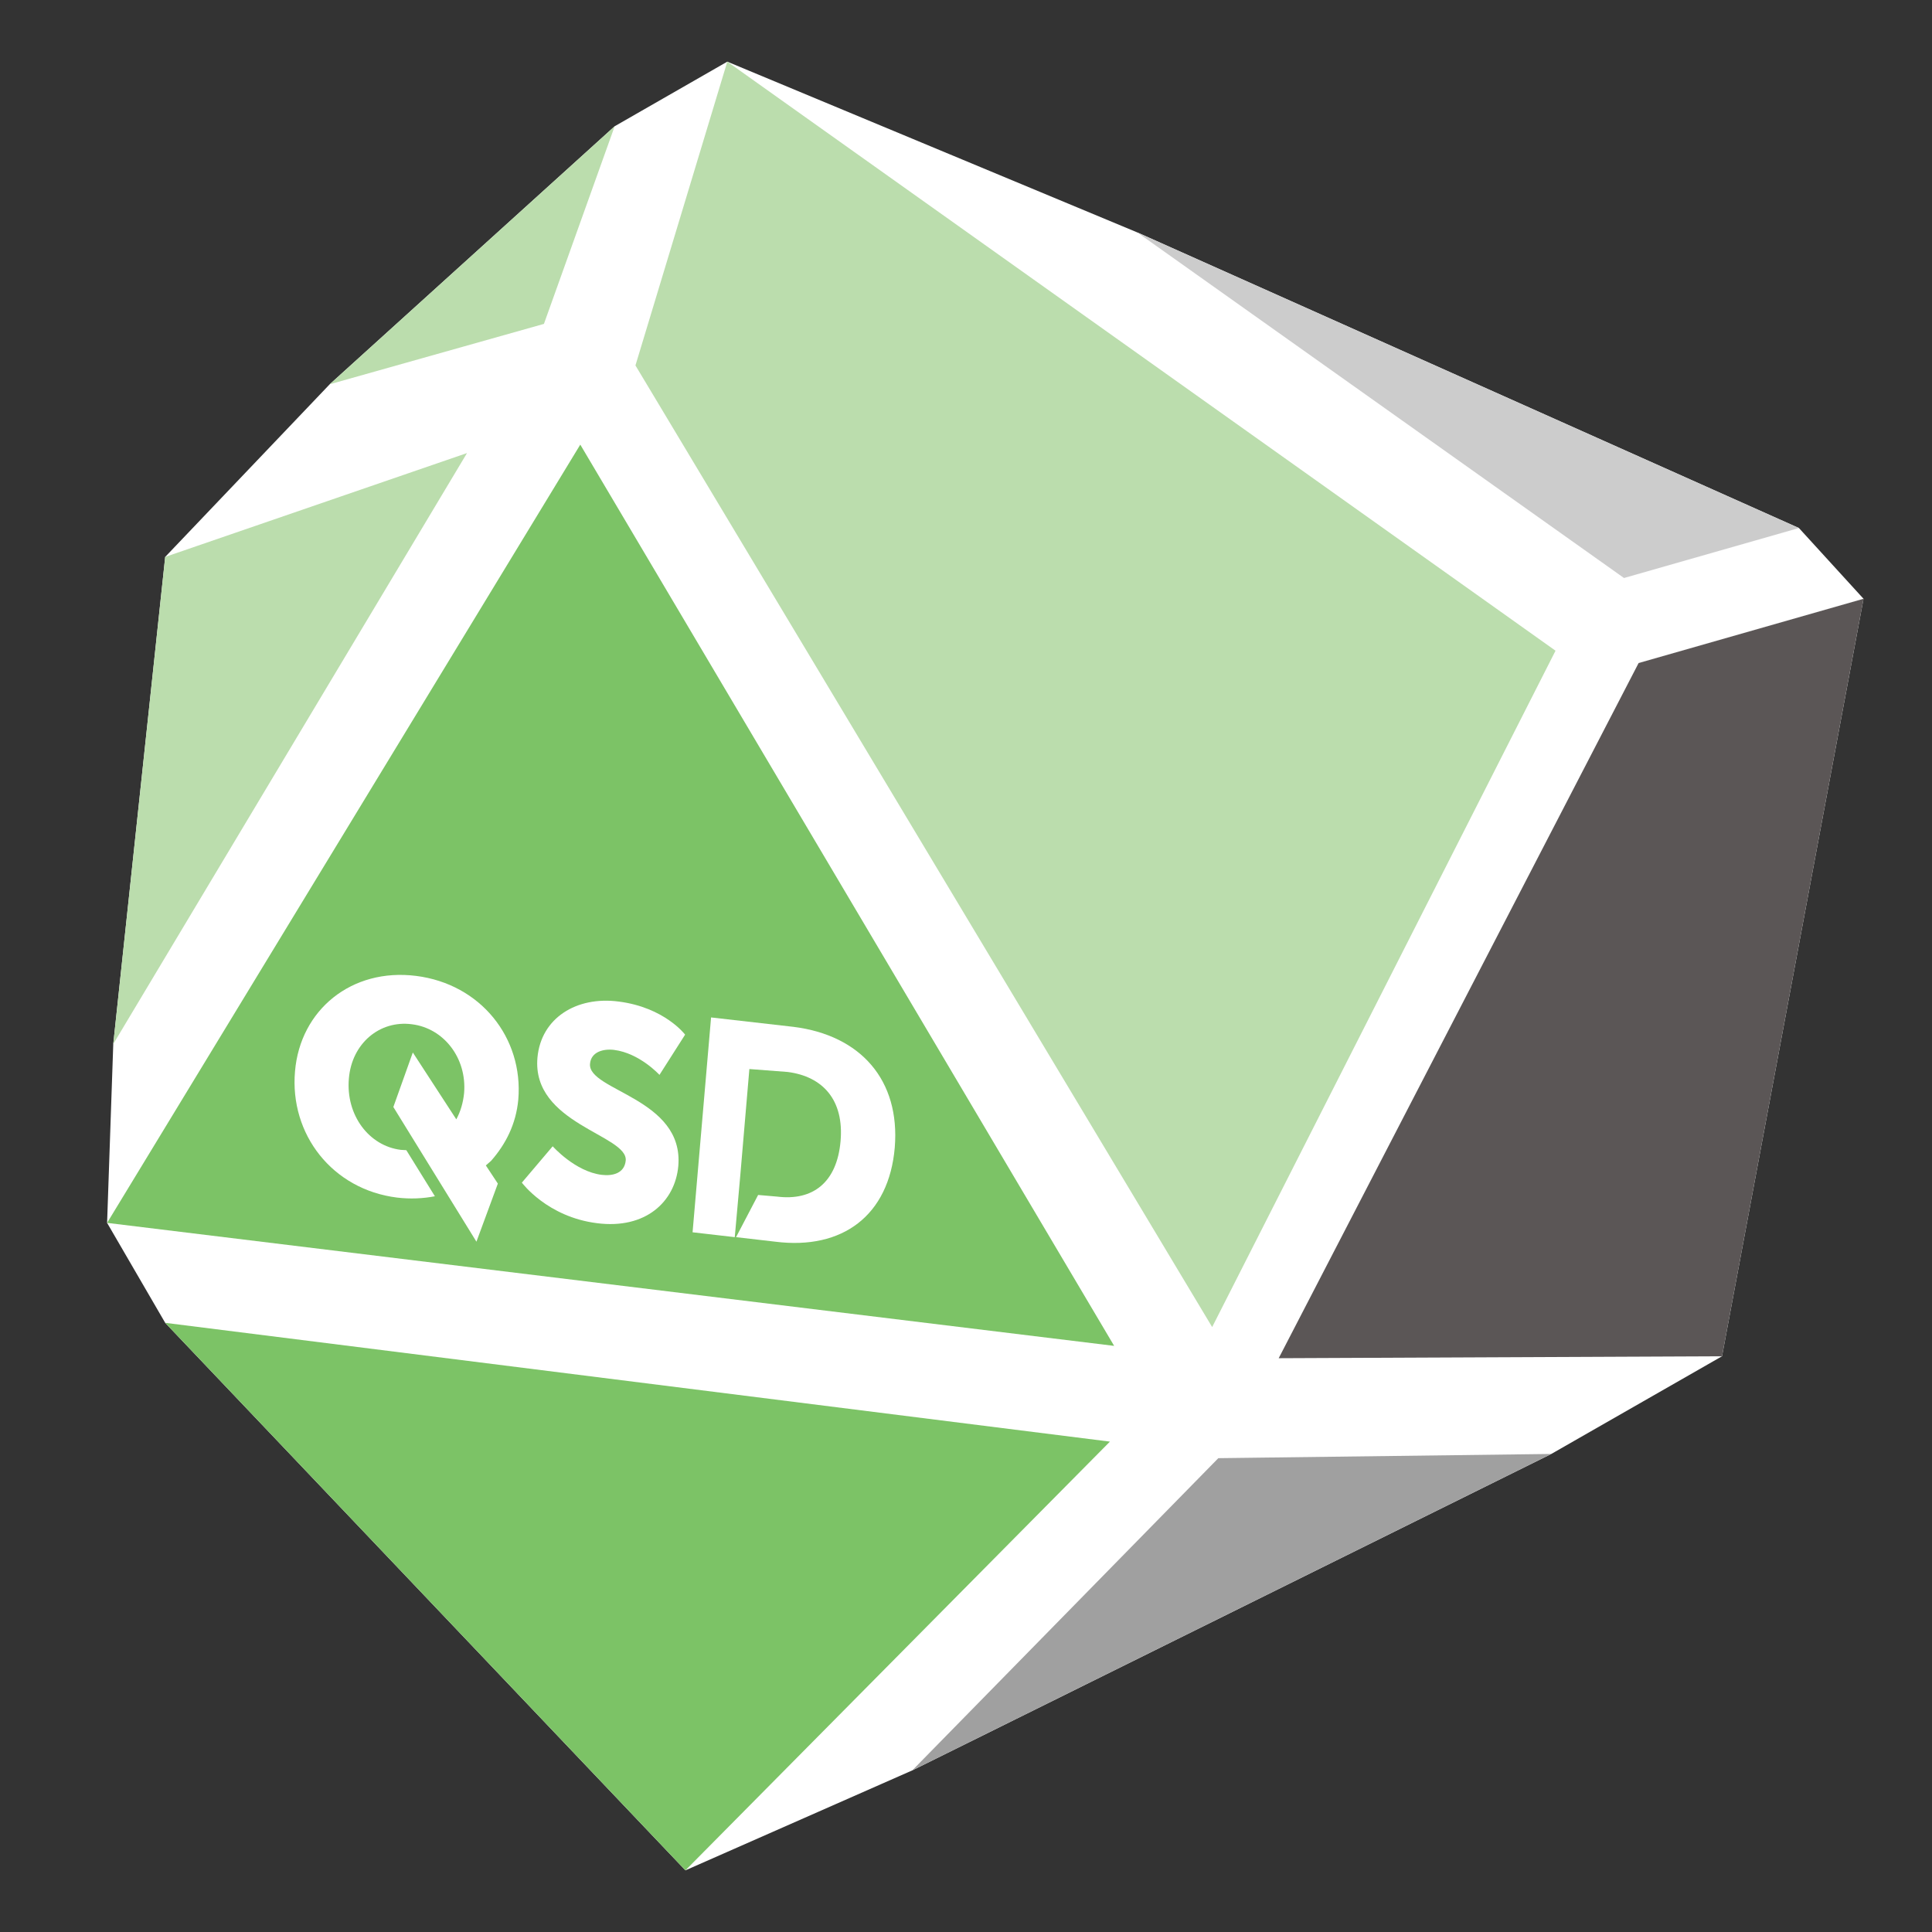 <?xml version="1.0" encoding="utf-8"?>
<!-- Generator: Adobe Illustrator 24.1.3, SVG Export Plug-In . SVG Version: 6.00 Build 0)  -->
<svg version="1.1" id="Layer_1" xmlns="http://www.w3.org/2000/svg" xmlns:xlink="http://www.w3.org/1999/xlink" x="0px" y="0px"
	 viewBox="0 0 595.3 595.3" style="enable-background:new 0 0 595.3 595.3;" xml:space="preserve">
<rect x="0" y="0" width="595.3" height="595.3" fill="#333333" stroke="none"/>
<style type="text/css">
	.st0{fill:#FFFFFF;}
	.st1{fill:#BBDDAD;}
	.st2{fill:#CCCCCC;}
	.st3{fill:#5B5656;}
	.st4{fill:#A0A0A0;}
	.st5{fill:#7CC366;}
</style>
<polygon class="st0" points="530.6,417.9 478,448 281.1,545.5 211.2,576.3 50.9,407.6 33,376.8 34.9,321.7 50.9,171.6 101.6,118.4 
	189.4,38.9 224.1,19 350.4,71.6 554.3,162.7 574.2,184.5 "/>
<polygon class="st1" points="195.8,112.6 224.1,19 479.3,200.5 373.5,408.9 "/>
<polygon class="st2" points="500.4,178.1 554.3,162.7 350.4,71.6 "/>
<polygon class="st1" points="101.6,118.4 189.4,38.9 167.6,99.8 "/>
<polygon class="st1" points="50.9,171.6 143.9,139.6 34.9,321.7 "/>
<polygon class="st3" points="504.9,204.3 574.2,184.5 530.6,417.9 394,418.5 "/>
<polygon class="st4" points="375.4,449.3 478,448 281.1,545.5 "/>
<polygon class="st5" points="342,444.2 211.2,576.3 50.9,407.6 "/>
<polygon class="st5" points="178.8,137 343.3,414.7 33,376.8 "/>
<path class="st0" d="M170.3,353.2c0,0,6.9,7.8,15.1,8.8c3.3,0.4,7-0.4,7.4-4.4c0.7-7.9-29-11.3-27.2-31.7c1.1-12.2,12-19,25-17.3
	c14.2,1.8,20.5,10.2,20.5,10.2l-7.9,12.4c0,0-6.1-6.7-14-7.7c-3.3-0.4-7.1,0.6-7.4,4.3c-0.7,8.3,29,10.6,27.2,31.5
	c-1,11-10.1,19.5-25,17.6c-15.4-1.9-23.2-12.5-23.2-12.5L170.3,353.2z"/>
<path class="st0" d="M159.7,338.8c1.6-19-11.6-35.6-31.5-38.1c-19.9-2.5-35.7,10.5-37.3,29.4c-1.7,19.4,11.5,36.4,31.4,38.9
	c4.1,0.5,8.1,0.3,11.7-0.4l-8.8-14.2c-0.6,0-1.1-0.1-1.7-0.1c-9.8-1.2-17-10.7-16-22c0.9-10.8,9.5-18,19.4-16.7
	c9.8,1.2,17,10.4,16.1,21.2c-0.3,3-1.1,5.7-2.4,8.1l-13.4-20.6l-6,16.8l25.6,41.5l6.6-17.9l-3.7-5.6l1.6-1.4
	C155.8,352.6,159,346.4,159.7,338.8"/>
<path class="st0" d="M244.5,316.4l-25.4-2.9l-5.7,66.2l13,1.5l1.7-19l2.8-32.8l11.8,0.9c10.9,1.4,17.4,8.7,16.3,21.3
	c-1.1,12.7-8.5,18.5-19.6,17.1l-5.8-0.5l-6.8,13l12.1,1.4c20.7,2.6,35-8.1,36.8-29C277.4,332.8,265.2,319,244.5,316.4"/>
</svg>

